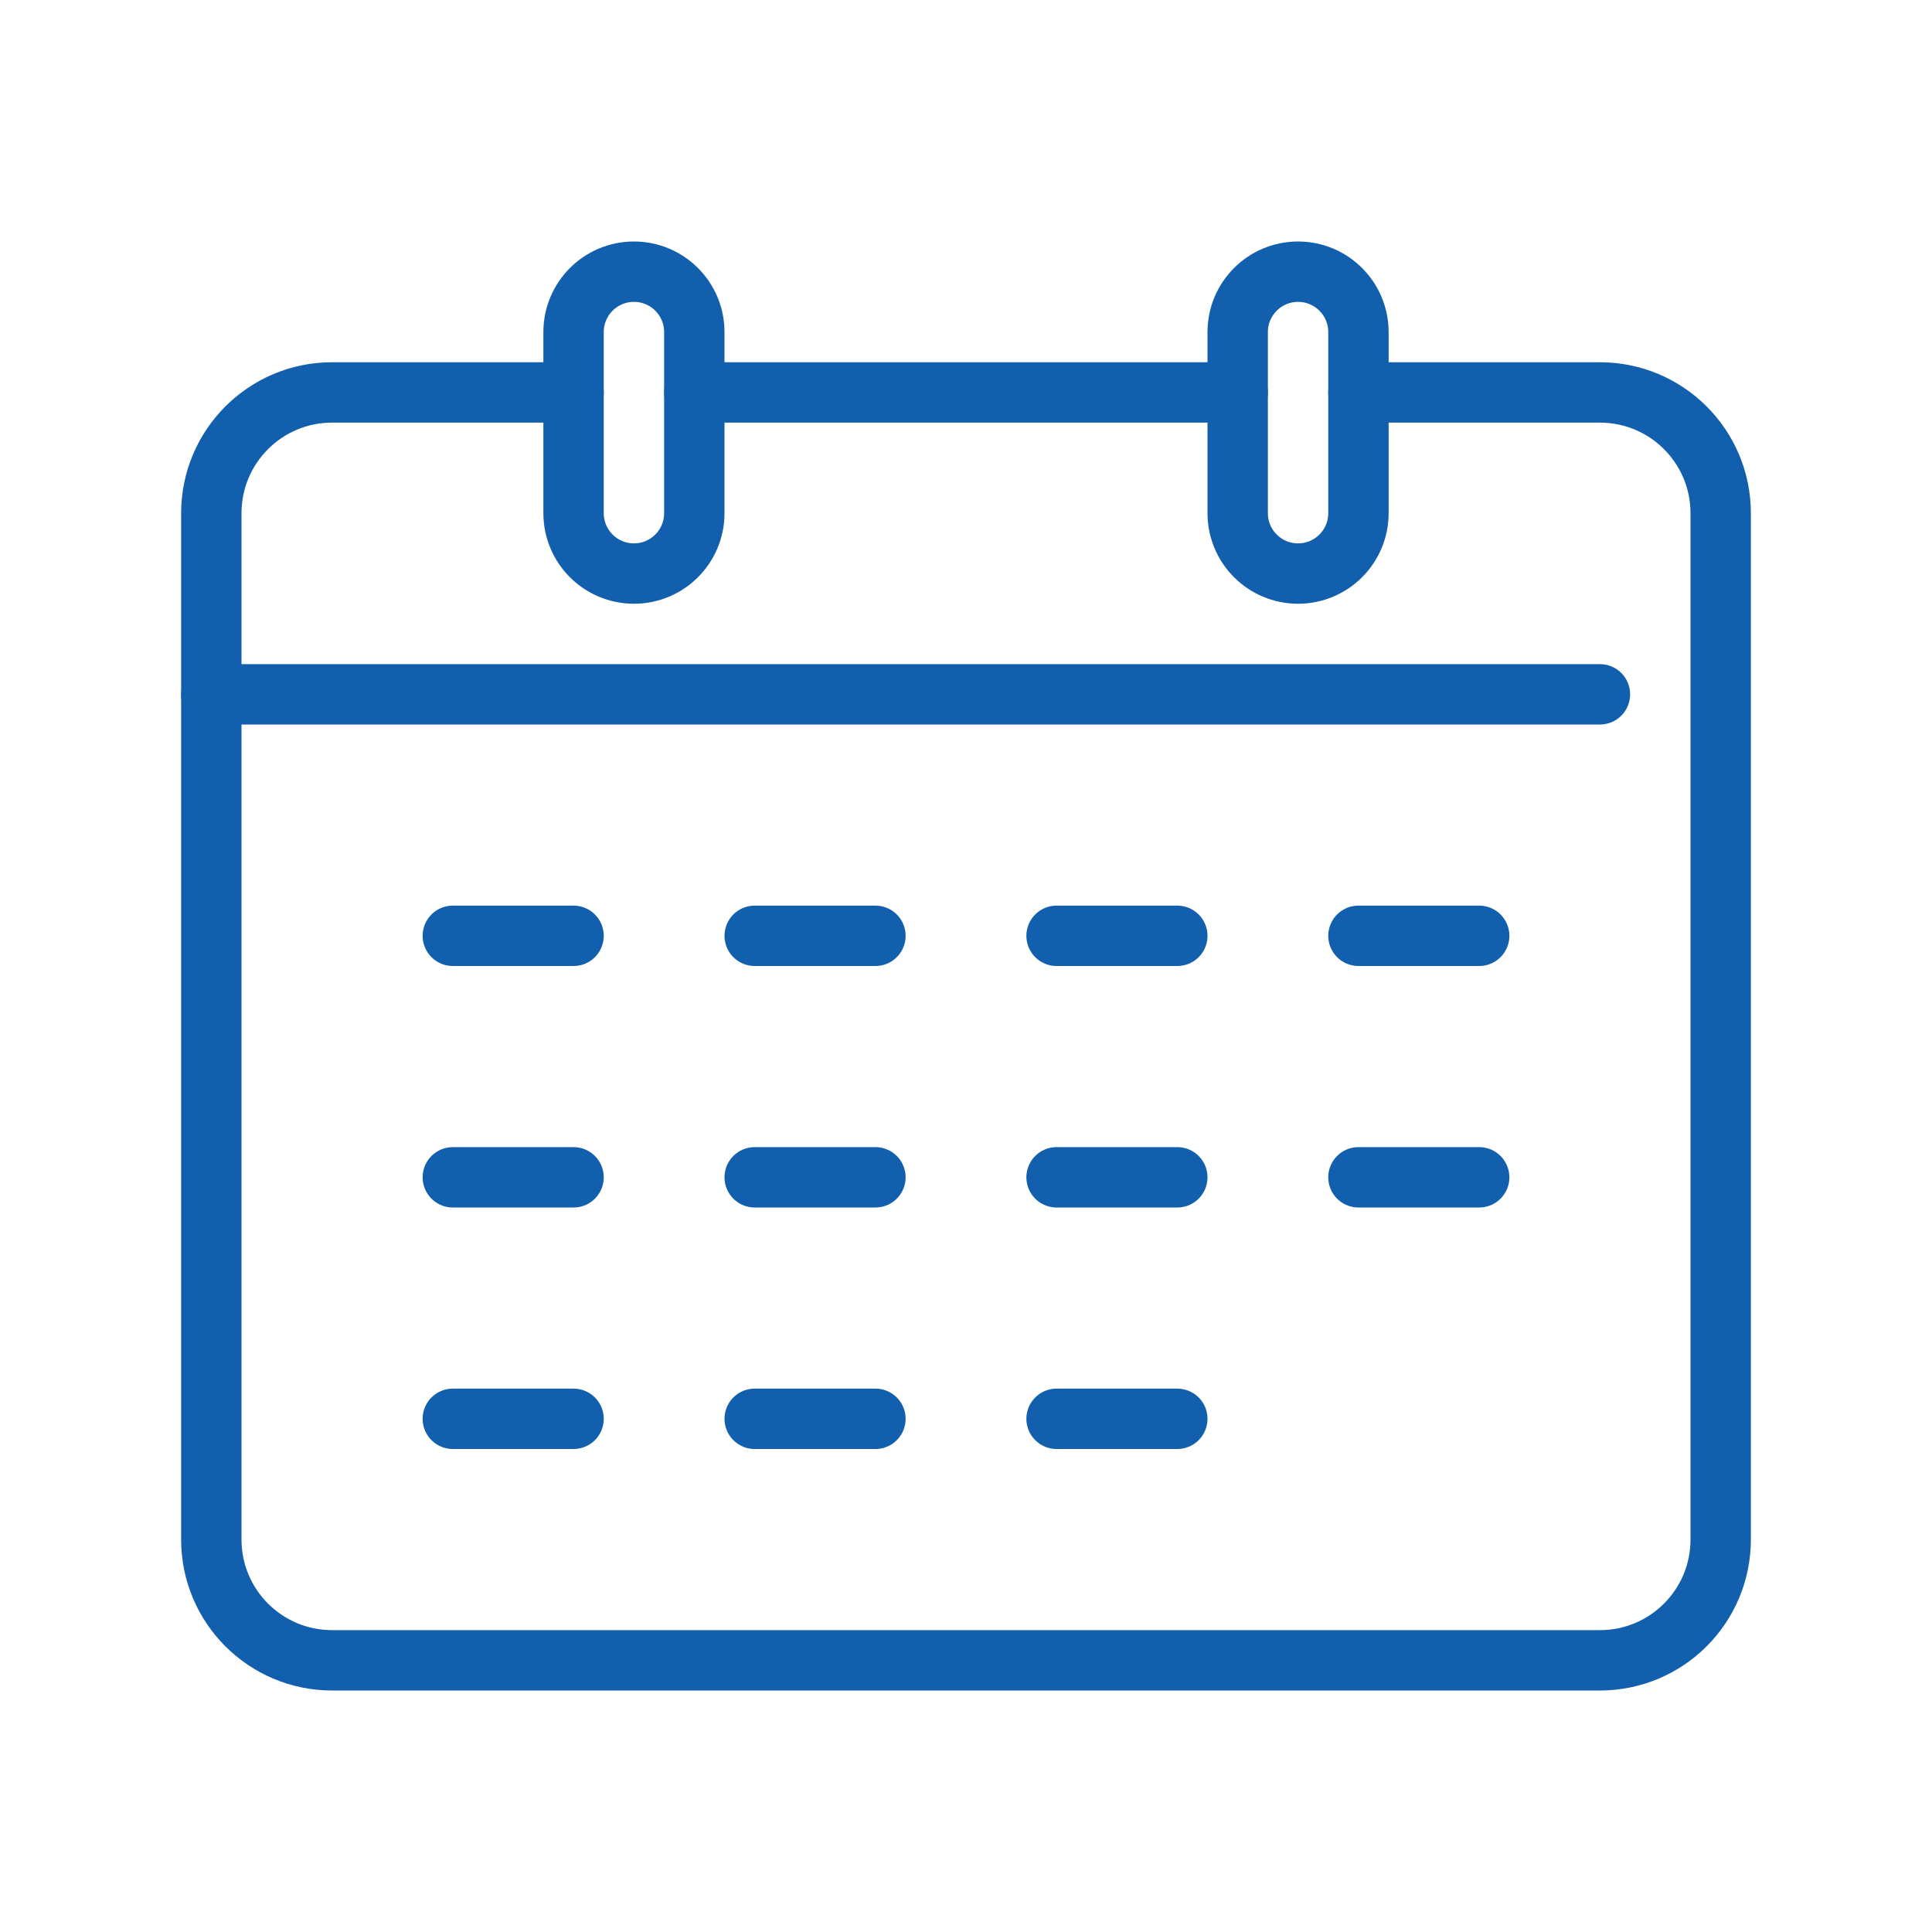 <svg viewBox="0 0 64 64" xmlns="http://www.w3.org/2000/svg"><g fill="none" stroke="#125fad" stroke-linecap="round" stroke-linejoin="round" stroke-width="2"><path d="m45 13h8c2.209 0 4 1.791 4 4v34c0 2.209-1.791 4-4 4h-42c-2.209 0-4-1.791-4-4v-34c0-2.209 1.791-4 4-4h8"/><path d="m23 13h18"/><path d="m7 23h46"/><path d="m23 17c0 1.105-.896 2-2 2s-2-.895-2-2v-6c0-1.104.895-2 2-2s2 .896 2 2z"/><path d="m45 17c0 1.105-.896 2-2 2s-2-.895-2-2v-6c0-1.104.895-2 2-2s2 .896 2 2z"/><path d="m15 31h4"/><path d="m25 31h4"/><path d="m35 31h4"/><path d="m45 31h4"/><path d="m15 39h4"/><path d="m25 39h4"/><path d="m35 39h4"/><path d="m45 39h4"/><path d="m15 47h4"/><path d="m25 47h4"/><path d="m35 47h4"/></g></svg>